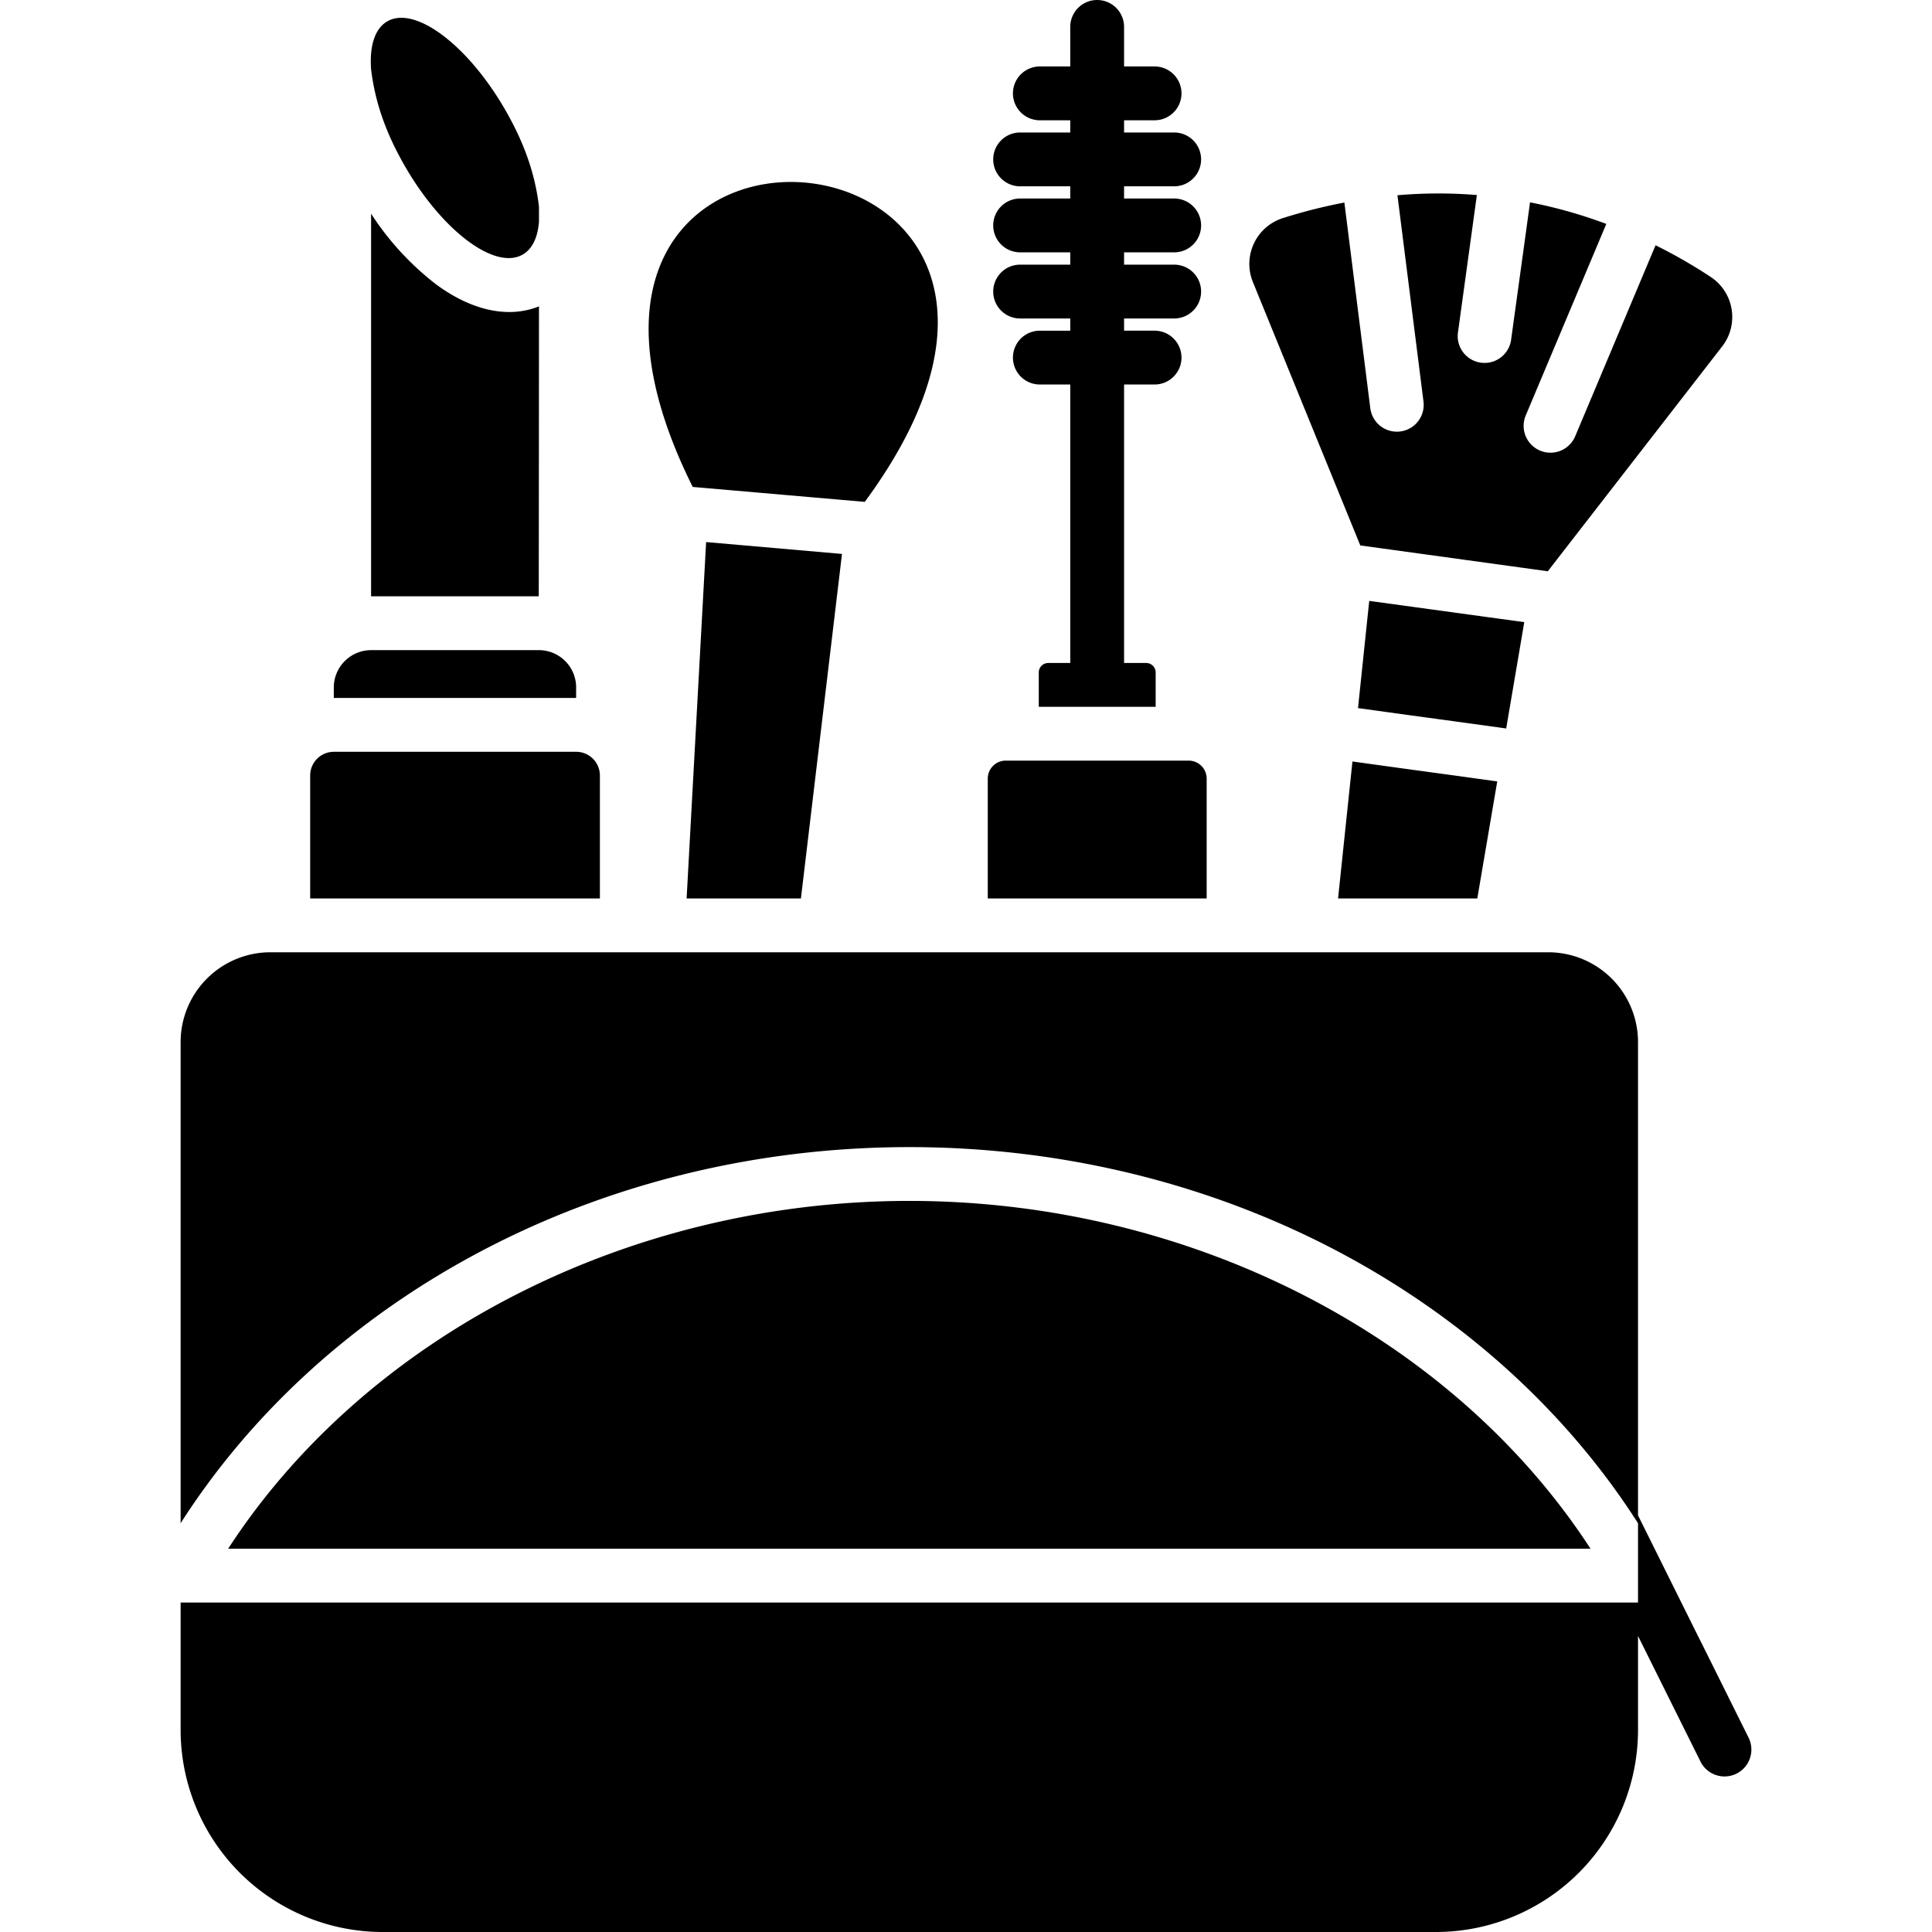 <?xml version="1.0" encoding="UTF-8"?>
<svg xmlns="http://www.w3.org/2000/svg" id="Layer_1" data-name="Layer 1" viewBox="0 0 512 512">
  <path d="M283.627,70.136V66.873H270.345a7.132,7.132,0,0,1,0-14.264h13.282V49.375H270.345a7.132,7.132,0,0,1,0-14.264h13.282V31.877h-8.056a7.132,7.132,0,0,1,0-14.264h8.056V7.132a7.132,7.132,0,0,1,14.264,0V17.613h8.085a7.132,7.132,0,1,1,0,14.264h-8.085v3.234h13.282a7.132,7.132,0,1,1,0,14.264H297.891v3.234h13.282a7.132,7.132,0,1,1,0,14.264H297.891v3.263h13.282a7.132,7.132,0,1,1,0,14.264H297.891v3.234h8.085a7.132,7.132,0,1,1,0,14.264h-8.085v73.8h5.833a2.521,2.521,0,0,1,2.541,2.513v9.095H275.283v-9.095a2.514,2.514,0,0,1,2.511-2.513h5.833V101.9h-8.056a7.132,7.132,0,0,1,0-14.264h8.056V84.4H270.345a7.132,7.132,0,0,1,0-14.264Zm36.151,136.171a4.763,4.763,0,0,0-4.764-4.735h-48.48a4.763,4.763,0,0,0-4.764,4.735V238.1h58.008Zm-160.8-.808a6.285,6.285,0,0,0-6.3-6.266H88.465A6.278,6.278,0,0,0,82.2,205.5v32.6h76.777Zm53.273,32.6,10.885-91.3-36.006-3.147L181.961,238.1Zm159.328-34.476L358.412,201.8,354.6,238.1h36.9l5.284-31.011-9.962-1.386Zm32.369-38.749-9.933-1.358-31.156-4.273-2.973,28.412,13.6,1.877,15.246,2.079,10.424,1.444Zm-43.456-20.328,17.44,2.4,32.253,4.446,46.17-59.539a12.715,12.715,0,0,0-3.119-18.537A135.652,135.652,0,0,0,438.74,65l-21.309,50.646a7.111,7.111,0,0,1-13.109-5.515l21.367-50.79a127.164,127.164,0,0,0-20.212-5.717l-5.024,36.468a7.11,7.11,0,0,1-14.091-1.906l5.024-36.5a125.1,125.1,0,0,0-21.049.058l6.9,54.659a7.1,7.1,0,0,1-14.091,1.79l-6.872-54.515a140.58,140.58,0,0,0-16.227,4.1,12.731,12.731,0,0,0-8,17.007ZM229.17,133c76.748-104.092-103.514-120.2-45.592-3.956ZM115.347,75.189A75.179,75.179,0,0,1,98.341,56.623V158.029h44.437q.043-38.329.058-76.834C133.394,84.948,123.259,81.137,115.347,75.189ZM107.32,44.062c9.905,17.152,23.88,27.633,31.214,23.389,2.569-1.473,3.985-4.592,4.3-8.721V54.775c-1.1-9.356-4.274-17.556-8.98-25.727-9.9-17.152-23.879-27.633-31.213-23.389-3.349,1.935-4.735,6.584-4.3,12.676C99.467,27.719,102.614,35.891,107.32,44.062Zm45.362,138.106a9.883,9.883,0,0,0-9.846-9.875h-44.5a9.908,9.908,0,0,0-9.876,9.875v2.8h64.217Zm88.3,136.085c-74.463,0-143.888,35.808-180.515,92.167H421.5C384.867,354.061,315.443,318.253,240.98,318.253Zm169.377-65.891H71.6A23.808,23.808,0,0,0,47.868,276.1v127.57c17.927-28.03,43.384-51.8,74.285-69.174,35.49-19.955,76.58-30.5,118.827-30.5s83.337,10.549,118.827,30.5c30.9,17.376,56.358,41.144,74.284,69.174V276.1A23.807,23.807,0,0,0,410.357,252.362ZM47.868,458.582A53.575,53.575,0,0,0,101.286,512H380.674a53.574,53.574,0,0,0,53.417-53.418v-33.9H47.868ZM463.4,460.517,450.81,435.194l-.029-.029-16.69-33.58v31.963l16.546,33.264a7.115,7.115,0,1,0,12.762-6.3Z"></path>
</svg>
